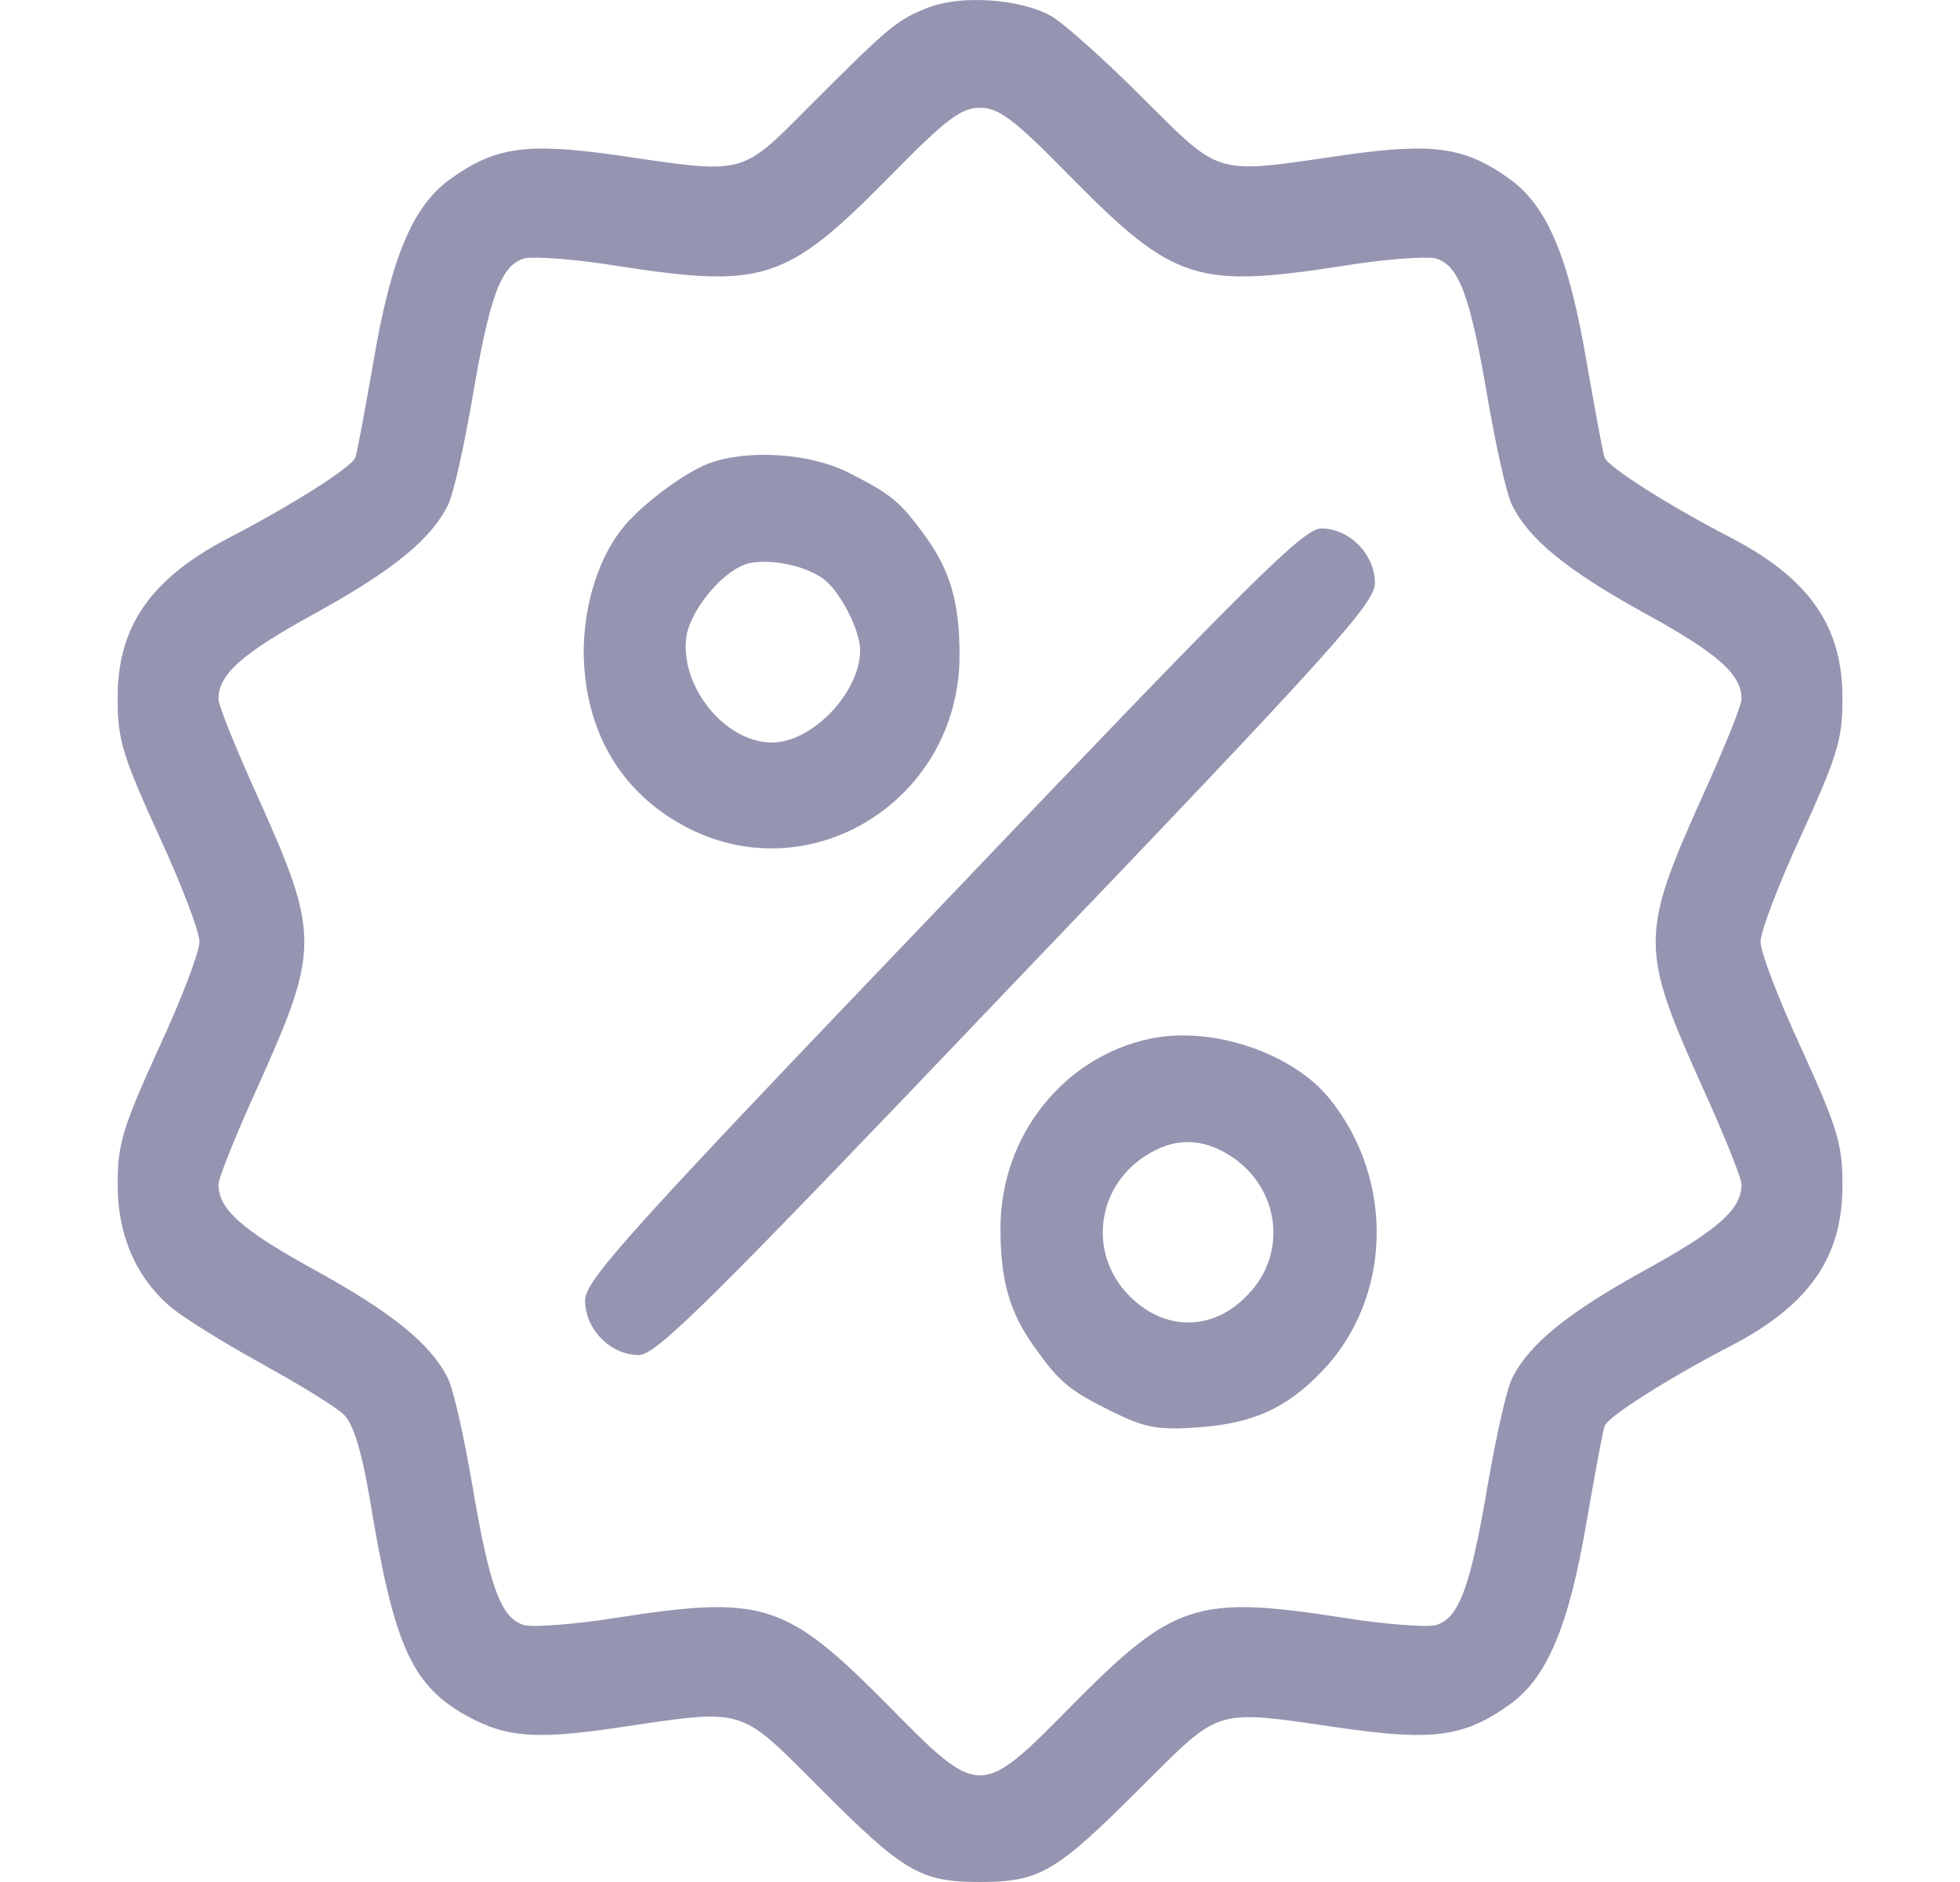 <svg width="25" height="24" viewBox="0 0 25 24" fill="none" xmlns="http://www.w3.org/2000/svg">
<path d="M11.844 0.095C11.439 0.255 11.358 0.321 10.332 1.347C9.433 2.25 9.523 2.222 7.85 1.977C6.708 1.817 6.312 1.874 5.737 2.288C5.269 2.627 4.99 3.276 4.765 4.603C4.657 5.215 4.558 5.77 4.531 5.836C4.487 5.958 3.713 6.448 2.913 6.862C1.905 7.389 1.483 8.01 1.501 8.951C1.501 9.441 1.581 9.676 2.022 10.645C2.31 11.266 2.544 11.878 2.544 12.01C2.544 12.142 2.31 12.753 2.022 13.374C1.581 14.344 1.501 14.579 1.501 15.069C1.492 15.718 1.716 16.264 2.157 16.65C2.301 16.781 2.832 17.111 3.326 17.384C3.821 17.657 4.298 17.948 4.388 18.043C4.504 18.155 4.612 18.494 4.72 19.134C5.017 20.941 5.242 21.45 5.872 21.835C6.42 22.155 6.78 22.193 7.868 22.033C9.523 21.788 9.415 21.76 10.431 22.776C11.529 23.878 11.736 24 12.5 24C13.264 24 13.471 23.878 14.569 22.776C15.594 21.76 15.468 21.798 17.15 22.042C18.292 22.202 18.688 22.146 19.263 21.732C19.731 21.393 20.01 20.744 20.235 19.417C20.343 18.805 20.442 18.25 20.468 18.184C20.514 18.061 21.287 17.572 22.087 17.158C23.095 16.631 23.517 16.01 23.5 15.069C23.5 14.579 23.419 14.344 22.978 13.374C22.69 12.753 22.456 12.142 22.456 12.01C22.456 11.878 22.69 11.266 22.978 10.645C23.419 9.676 23.5 9.441 23.5 8.951C23.517 8.01 23.095 7.389 22.087 6.862C21.287 6.448 20.514 5.958 20.468 5.836C20.442 5.77 20.343 5.215 20.235 4.603C20.01 3.276 19.731 2.627 19.263 2.288C18.688 1.874 18.292 1.817 17.15 1.977C15.468 2.222 15.594 2.26 14.569 1.243C14.083 0.754 13.552 0.283 13.399 0.199C12.995 -0.018 12.257 -0.065 11.844 0.095ZM13.669 2.269C14.973 3.587 15.261 3.681 17.141 3.389C17.663 3.304 18.193 3.267 18.31 3.295C18.607 3.38 18.751 3.756 18.976 5.083C19.084 5.704 19.218 6.316 19.29 6.448C19.506 6.881 19.992 7.276 20.981 7.822C21.925 8.339 22.213 8.603 22.213 8.914C22.213 8.998 21.988 9.553 21.719 10.146C20.918 11.925 20.918 12.095 21.719 13.873C21.988 14.466 22.213 15.021 22.213 15.106C22.213 15.417 21.925 15.68 20.981 16.198C19.992 16.744 19.506 17.139 19.29 17.572C19.218 17.704 19.084 18.316 18.976 18.937C18.751 20.264 18.607 20.64 18.31 20.725C18.193 20.753 17.663 20.715 17.141 20.631C15.261 20.339 14.973 20.433 13.669 21.751C12.5 22.936 12.5 22.936 11.331 21.751C10.027 20.433 9.739 20.339 7.859 20.631C7.338 20.715 6.807 20.753 6.69 20.725C6.393 20.64 6.249 20.264 6.024 18.937C5.917 18.316 5.782 17.704 5.71 17.572C5.494 17.139 5.008 16.744 4.019 16.198C3.074 15.68 2.787 15.417 2.787 15.106C2.787 15.021 3.012 14.466 3.281 13.873C4.082 12.095 4.082 11.925 3.281 10.146C3.012 9.553 2.787 8.998 2.787 8.914C2.787 8.603 3.074 8.339 4.019 7.822C5.008 7.276 5.494 6.881 5.71 6.448C5.782 6.316 5.917 5.704 6.024 5.083C6.249 3.756 6.393 3.38 6.69 3.295C6.807 3.267 7.338 3.304 7.859 3.389C9.739 3.681 10.027 3.587 11.331 2.269C12.068 1.516 12.257 1.375 12.5 1.375C12.743 1.375 12.932 1.516 13.669 2.269Z" fill="#9595B2"/>
<path d="M9.037 5.911C8.741 6.024 8.228 6.401 7.976 6.692C7.652 7.069 7.454 7.671 7.445 8.283C7.445 9.309 7.913 10.118 8.777 10.56C10.368 11.37 12.239 10.184 12.239 8.358C12.239 7.681 12.122 7.285 11.807 6.843C11.484 6.401 11.376 6.307 10.836 6.034C10.351 5.78 9.541 5.723 9.037 5.911ZM10.485 7.37C10.701 7.511 10.971 8.029 10.971 8.292C10.971 8.829 10.36 9.469 9.847 9.469C9.235 9.469 8.651 8.725 8.759 8.095C8.831 7.737 9.253 7.248 9.559 7.182C9.838 7.125 10.252 7.21 10.485 7.37Z" fill="#9595B2"/>
<path d="M12.032 11.521C7.985 15.746 7.463 16.33 7.463 16.584C7.463 16.951 7.787 17.28 8.147 17.28C8.372 17.28 9.028 16.631 12.968 12.499C17.015 8.274 17.537 7.69 17.537 7.436C17.537 7.069 17.213 6.739 16.853 6.739C16.628 6.739 15.972 7.389 12.032 11.521Z" fill="#9595B2"/>
<path d="M14.685 13.243C13.57 13.469 12.761 14.485 12.761 15.662C12.761 16.339 12.878 16.734 13.193 17.177C13.516 17.628 13.624 17.723 14.191 18.005C14.596 18.203 14.766 18.24 15.27 18.203C15.972 18.155 16.403 17.967 16.862 17.487C17.752 16.565 17.797 15.05 16.961 14.014C16.493 13.431 15.468 13.083 14.685 13.243ZM15.693 14.739C16.322 15.144 16.43 15.982 15.918 16.509C15.468 16.988 14.838 16.979 14.389 16.509C13.885 15.982 13.984 15.153 14.596 14.749C14.964 14.504 15.324 14.504 15.693 14.739Z" fill="#9595B2"/>
</svg>
